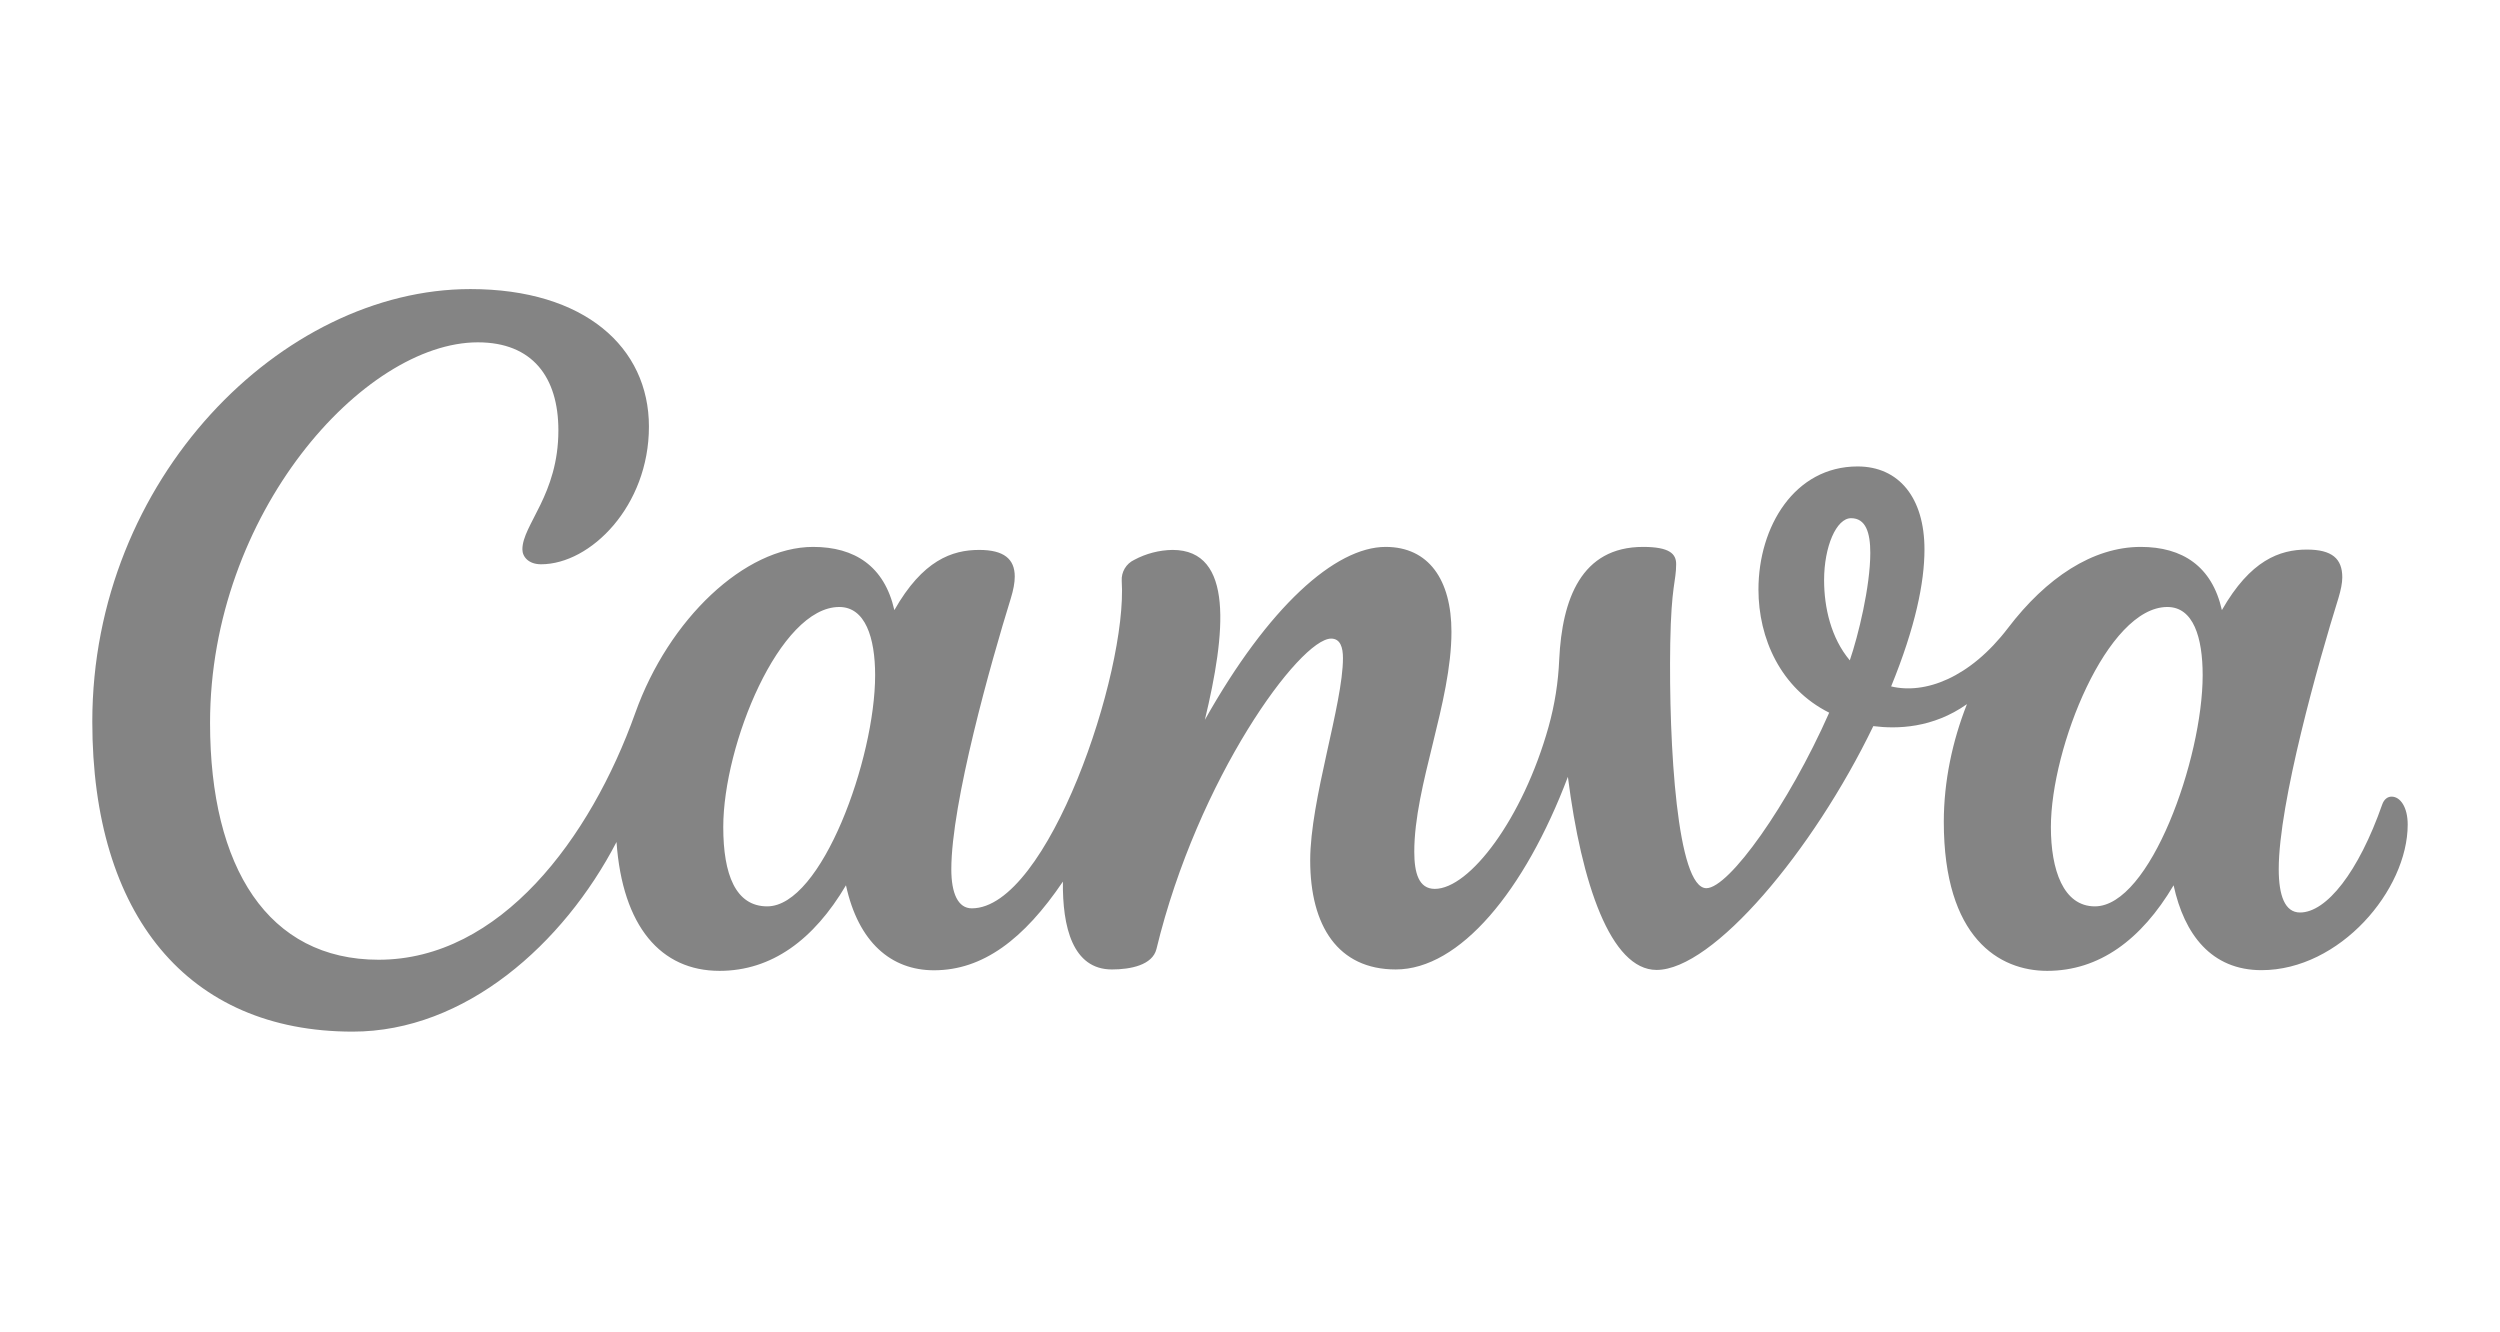 <?xml version="1.0" encoding="UTF-8"?>
<svg xmlns="http://www.w3.org/2000/svg" width="152" height="81" viewBox="0 0 152 81" fill="none">
  <path d="M145.409 48.435C145.17 48.435 144.952 48.59 144.839 48.913C143.396 53.031 141.447 55.48 139.842 55.48C138.92 55.48 138.547 54.453 138.547 52.841C138.547 48.808 140.961 40.256 142.179 36.356C142.319 35.885 142.411 35.462 142.411 35.103C142.411 33.97 141.792 33.414 140.257 33.414C138.603 33.414 136.822 34.062 135.091 37.095C134.492 34.42 132.683 33.252 130.156 33.252C127.235 33.252 124.413 35.131 122.09 38.179C119.767 41.227 117.036 42.226 114.981 41.734C116.459 38.116 117.008 35.413 117.008 33.407C117.008 30.261 115.452 28.36 112.94 28.36C109.118 28.36 106.914 32.006 106.914 35.842C106.914 38.806 108.259 41.853 111.215 43.331C108.738 48.934 105.12 54.002 103.747 54.002C101.973 54.002 101.452 45.323 101.551 39.115C101.614 35.554 101.91 35.371 101.91 34.294C101.91 33.674 101.509 33.252 99.897 33.252C96.138 33.252 94.977 36.433 94.801 40.087C94.744 41.475 94.527 42.852 94.153 44.19C92.584 49.793 89.346 54.044 87.234 54.044C86.256 54.044 85.988 53.066 85.988 51.785C85.988 47.752 88.248 42.712 88.248 38.411C88.248 35.251 86.861 33.252 84.249 33.252C81.174 33.252 77.105 36.912 73.255 43.768C74.522 38.517 75.043 33.435 71.291 33.435C70.477 33.447 69.678 33.655 68.961 34.04C68.469 34.27 68.167 34.779 68.201 35.321C68.56 40.91 63.696 55.227 59.086 55.227C58.248 55.227 57.84 54.319 57.84 52.855C57.84 48.815 60.247 40.284 61.458 36.377C61.613 35.87 61.697 35.434 61.697 35.054C61.697 33.984 61.035 33.435 59.536 33.435C57.889 33.435 56.101 34.061 54.377 37.095C53.772 34.42 51.962 33.252 49.436 33.252C45.29 33.252 40.658 37.637 38.624 43.352C35.9 50.982 30.41 58.352 23.019 58.352C16.311 58.352 12.771 52.77 12.771 43.951C12.771 31.218 22.118 20.814 29.052 20.814C32.367 20.814 33.95 22.926 33.95 26.164C33.95 30.084 31.761 31.907 31.761 33.4C31.761 33.857 32.142 34.308 32.895 34.308C35.907 34.308 39.455 30.767 39.455 25.939C39.455 21.11 35.534 17.576 28.601 17.576C17.142 17.576 5.612 29.106 5.612 43.88C5.612 55.635 11.412 62.723 21.442 62.723C28.284 62.723 34.26 57.402 37.484 51.194C37.85 56.339 40.187 59.028 43.748 59.028C46.916 59.028 49.478 57.141 51.435 53.826C52.188 57.296 54.187 58.993 56.784 58.993C59.761 58.993 62.253 57.106 64.625 53.601C64.59 56.353 65.217 58.943 67.603 58.943C68.729 58.943 70.073 58.683 70.313 57.697C72.825 47.308 79.034 38.827 80.934 38.827C81.497 38.827 81.652 39.369 81.652 40.009C81.652 42.832 79.66 48.617 79.66 52.313C79.66 56.304 81.356 58.943 84.862 58.943C88.747 58.943 92.696 54.185 95.328 47.231C96.152 53.728 97.933 58.972 100.72 58.972C104.141 58.972 110.215 51.771 113.897 44.148C115.34 44.331 117.508 44.282 119.591 42.811C118.704 45.056 118.183 47.513 118.183 49.969C118.183 57.043 121.562 59.028 124.469 59.028C127.629 59.028 130.191 57.142 132.155 53.826C132.803 56.818 134.457 58.986 137.498 58.986C142.256 58.986 146.388 54.122 146.388 50.131C146.388 49.075 145.937 48.435 145.409 48.435ZM46.648 55.107C44.727 55.107 43.974 53.172 43.974 50.286C43.974 45.274 47.401 36.905 51.026 36.905C52.61 36.905 53.208 38.77 53.208 41.051C53.208 46.14 49.95 55.107 46.648 55.107ZM112.468 40.15C111.321 38.785 110.905 36.926 110.905 35.272C110.905 33.231 111.651 31.506 112.545 31.506C113.439 31.506 113.714 32.386 113.714 33.611C113.714 35.659 112.982 38.651 112.468 40.15ZM127.369 55.107C125.447 55.107 124.694 52.883 124.694 50.286C124.694 45.45 128.122 36.905 131.775 36.905C133.359 36.905 133.922 38.756 133.922 41.051C133.922 46.14 130.719 55.107 127.369 55.107Z" fill="#848484"></path>
</svg>
